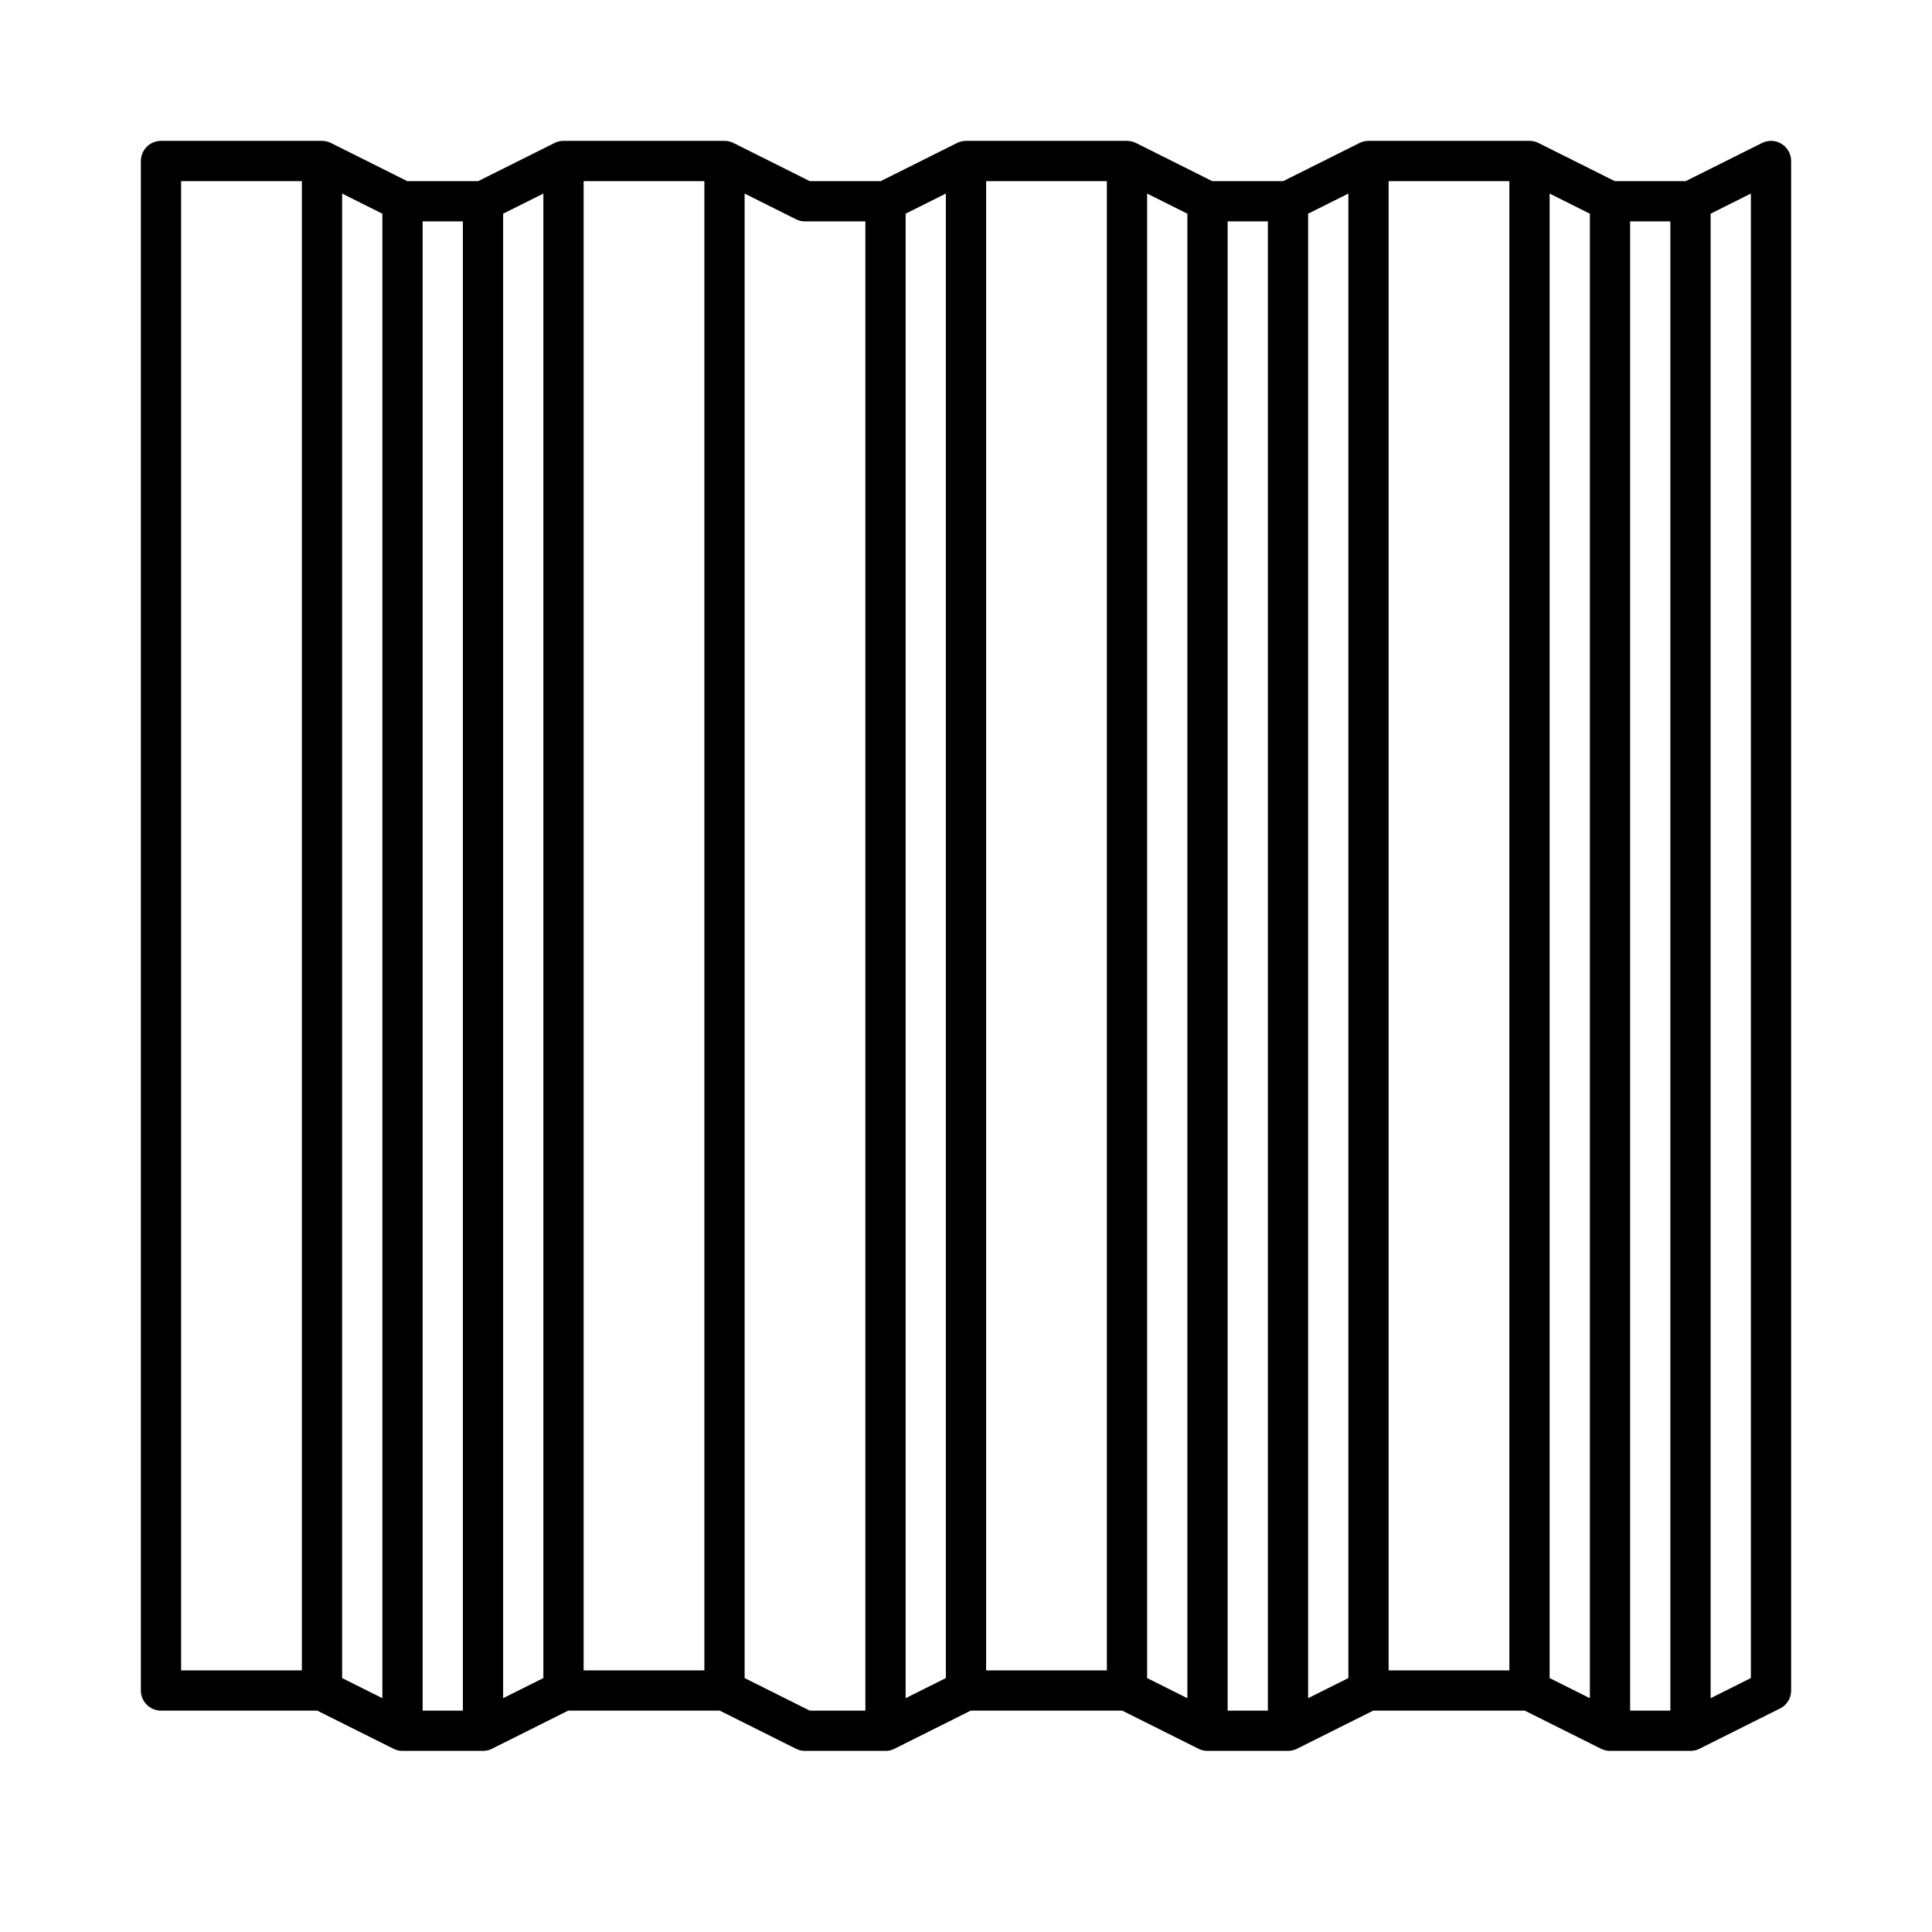 <?xml version="1.0" encoding="UTF-8"?> <svg xmlns="http://www.w3.org/2000/svg" width="72" height="72" viewBox="0 0 72 72" fill="none"><path d="M12 6H6V63H12L15 64.5M12 6L15 7.5M12 6V62.488M18 7.5L21 6M18 7.5H15M18 7.5V64.5M21 6H27M21 6V63M15 7.5V64.5M27 6L30 7.5H33M27 6V63M33 7.5L36 6M33 7.5V64.5M36 6H42M36 6V63M42 6L45 7.5M42 6V63M45 7.5H48M45 7.5V64.5M48 7.5L51 6M48 7.5V64.5M51 6H57M51 6V63M57 6L60 7.5M57 6V63M60 7.5H63M60 7.5V64.5M63 7.5L66 6V63L63 64.5M63 7.5V64.5M18 64.5L21 63M18 64.5H15M21 63H27M27 63L30 64.5H33M33 64.5L36 63M36 63H42M42 63L45 64.5M45 64.5H48M48 64.5L51 63M51 63H57M57 63L60 64.5M60 64.5H63" stroke="black" stroke-width="1.5" stroke-linecap="round" stroke-linejoin="round"></path></svg> 